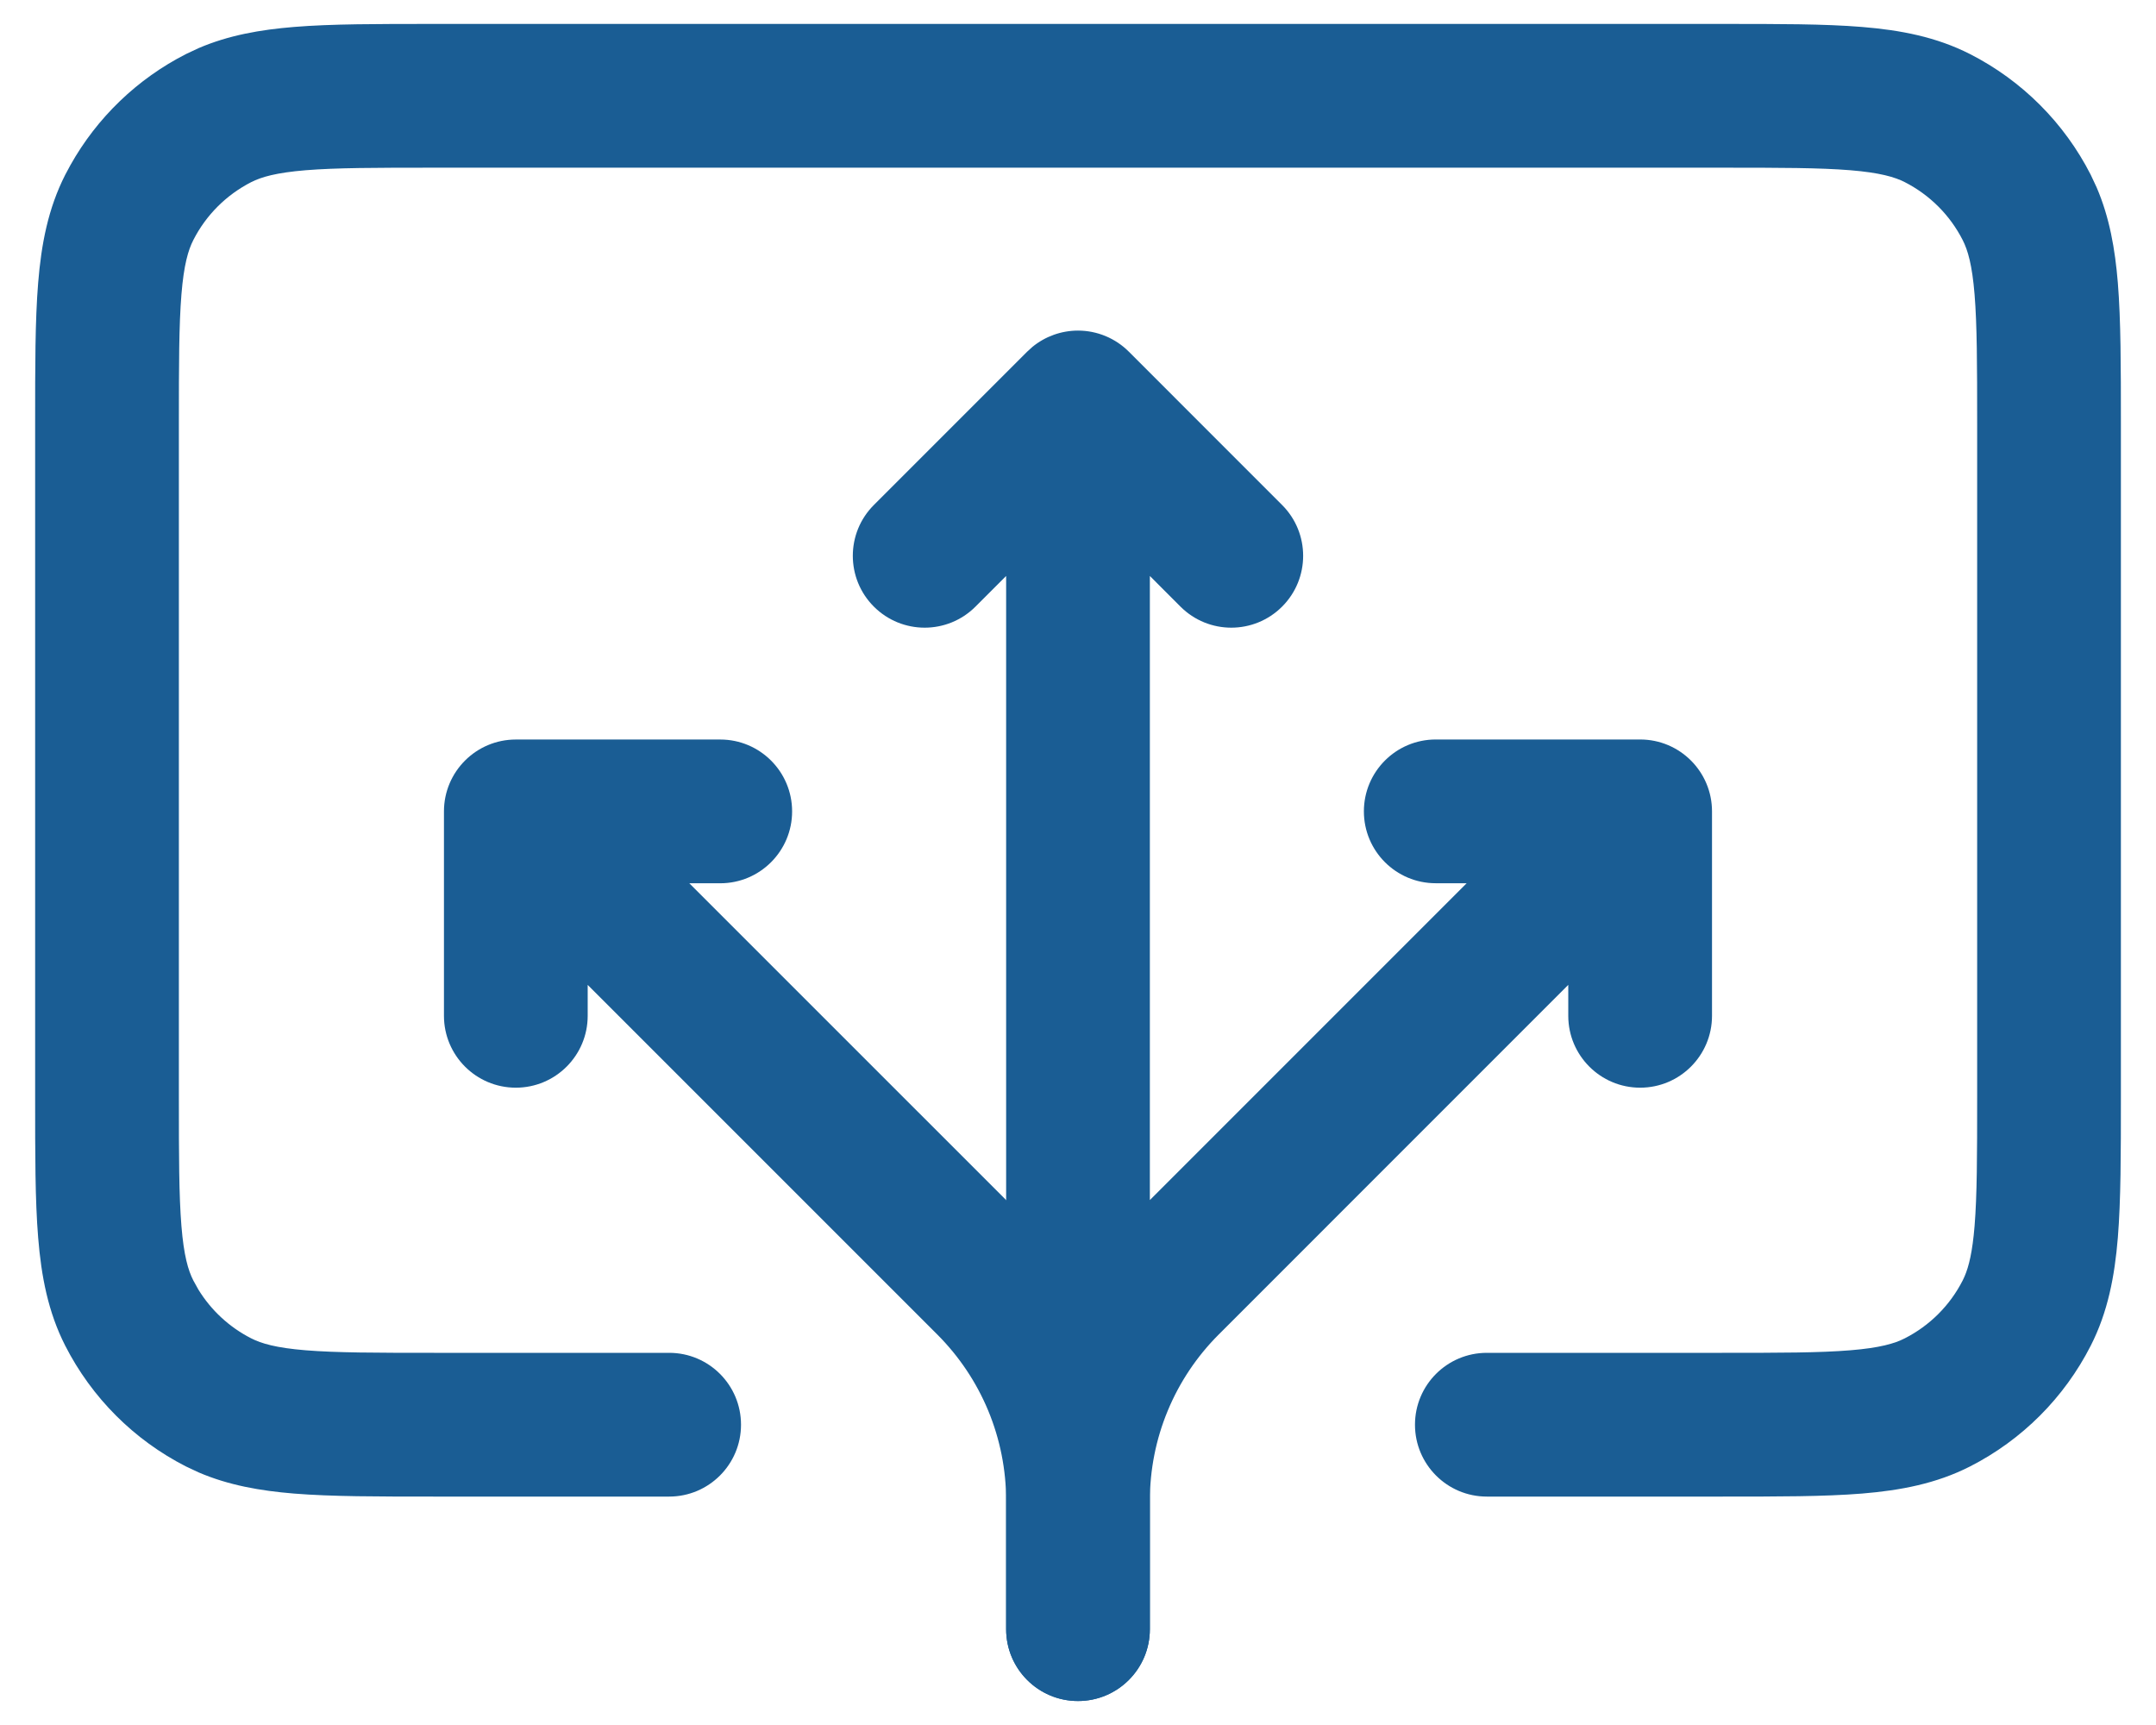 <?xml version="1.0" encoding="UTF-8"?> <svg xmlns="http://www.w3.org/2000/svg" width="60" height="48" viewBox="0 0 60 48" fill="none"><path d="M55.023 30.542V11.769C55.023 10.143 55.02 9.044 54.951 8.195C54.884 7.37 54.763 6.96 54.62 6.68C54.267 5.986 53.702 5.422 53.008 5.068C52.728 4.926 52.318 4.805 51.493 4.737C50.645 4.668 49.546 4.666 47.92 4.666H12.08C10.454 4.666 9.355 4.668 8.507 4.737C7.682 4.805 7.271 4.926 6.991 5.068C6.298 5.422 5.733 5.986 5.38 6.68C5.237 6.96 5.116 7.37 5.049 8.195C4.98 9.044 4.978 10.143 4.978 11.769V30.542C4.978 32.168 4.98 33.267 5.049 34.115C5.116 34.94 5.237 35.35 5.38 35.63L5.521 35.884C5.876 36.462 6.384 36.932 6.991 37.241C7.271 37.384 7.682 37.506 8.507 37.573C9.355 37.642 10.454 37.644 12.08 37.644H18.622C19.727 37.644 20.622 38.539 20.622 39.644C20.622 40.748 19.727 41.644 18.622 41.644H12.08C10.52 41.644 9.23 41.645 8.181 41.56C7.242 41.483 6.363 41.329 5.53 40.972L5.176 40.806C3.729 40.069 2.553 38.892 1.815 37.445C1.338 36.508 1.149 35.513 1.062 34.44C0.976 33.392 0.978 32.102 0.978 30.542V11.769C0.978 10.209 0.976 8.918 1.062 7.869C1.149 6.797 1.338 5.802 1.815 4.864L1.959 4.596C2.701 3.272 3.82 2.195 5.176 1.504L5.53 1.338C6.363 0.981 7.242 0.827 8.181 0.75C9.23 0.664 10.52 0.666 12.08 0.666H47.92C49.48 0.666 50.77 0.664 51.818 0.75C52.891 0.838 53.886 1.027 54.823 1.504C56.27 2.241 57.447 3.418 58.184 4.864L58.35 5.219C58.707 6.052 58.861 6.931 58.938 7.869C59.023 8.918 59.023 10.209 59.023 11.769V30.542C59.023 32.102 59.023 33.392 58.938 34.44C58.85 35.513 58.661 36.508 58.184 37.445C57.447 38.892 56.271 40.069 54.824 40.806C53.887 41.283 52.891 41.472 51.818 41.56C50.77 41.645 49.48 41.644 47.92 41.644H41.378C40.273 41.644 39.378 40.748 39.378 39.644C39.378 38.539 40.273 37.644 41.378 37.644H47.92C49.546 37.644 50.645 37.643 51.493 37.573C52.318 37.506 52.728 37.384 53.008 37.241C53.702 36.888 54.267 36.324 54.62 35.63L54.672 35.519C54.792 35.241 54.892 34.837 54.951 34.115C55.02 33.267 55.023 32.168 55.023 30.542Z" fill="#1A5D94"></path><path d="M12.355 28.266V22.578C12.355 21.473 13.251 20.578 14.355 20.578H20.044C21.148 20.578 22.044 21.473 22.044 22.578C22.044 23.682 21.148 24.578 20.044 24.578H19.183L28.914 34.307C29.892 35.285 30.668 36.448 31.198 37.726C31.727 39.004 32 40.374 32 41.757V45.333C32 46.438 31.104 47.333 30 47.333C28.895 47.333 28 46.438 28 45.333V41.757C28 40.899 27.831 40.049 27.503 39.256C27.174 38.463 26.692 37.743 26.086 37.136L16.355 27.406V28.266C16.355 29.37 15.46 30.266 14.355 30.266C13.251 30.266 12.355 29.37 12.355 28.266Z" fill="#1A5D94"></path><path d="M47.644 28.266C47.644 29.37 46.749 30.266 45.644 30.266C44.54 30.266 43.644 29.37 43.644 28.266V27.405L33.914 37.136C33.307 37.743 32.825 38.463 32.497 39.256C32.168 40.049 32 40.899 32 41.757V45.333C32 46.438 31.104 47.333 30 47.333C28.895 47.333 28 46.438 28 45.333V41.757C28 41.597 28.004 41.436 28.011 41.276C28.004 41.207 28 41.137 28 41.066V16.027L27.147 16.88C26.366 17.661 25.1 17.661 24.319 16.88C23.538 16.099 23.538 14.833 24.319 14.052L28.586 9.785L28.732 9.652C29.088 9.361 29.535 9.199 30 9.199C30.53 9.199 31.039 9.41 31.414 9.785L35.68 14.052C36.461 14.833 36.461 16.099 35.68 16.88C34.899 17.661 33.633 17.661 32.852 16.88L32 16.027V33.393L40.816 24.577H39.956C38.851 24.577 37.956 23.682 37.956 22.577C37.956 21.473 38.851 20.577 39.956 20.577H45.644C46.749 20.577 47.644 21.473 47.644 22.577V28.266Z" fill="#1A5D94"></path></svg> 